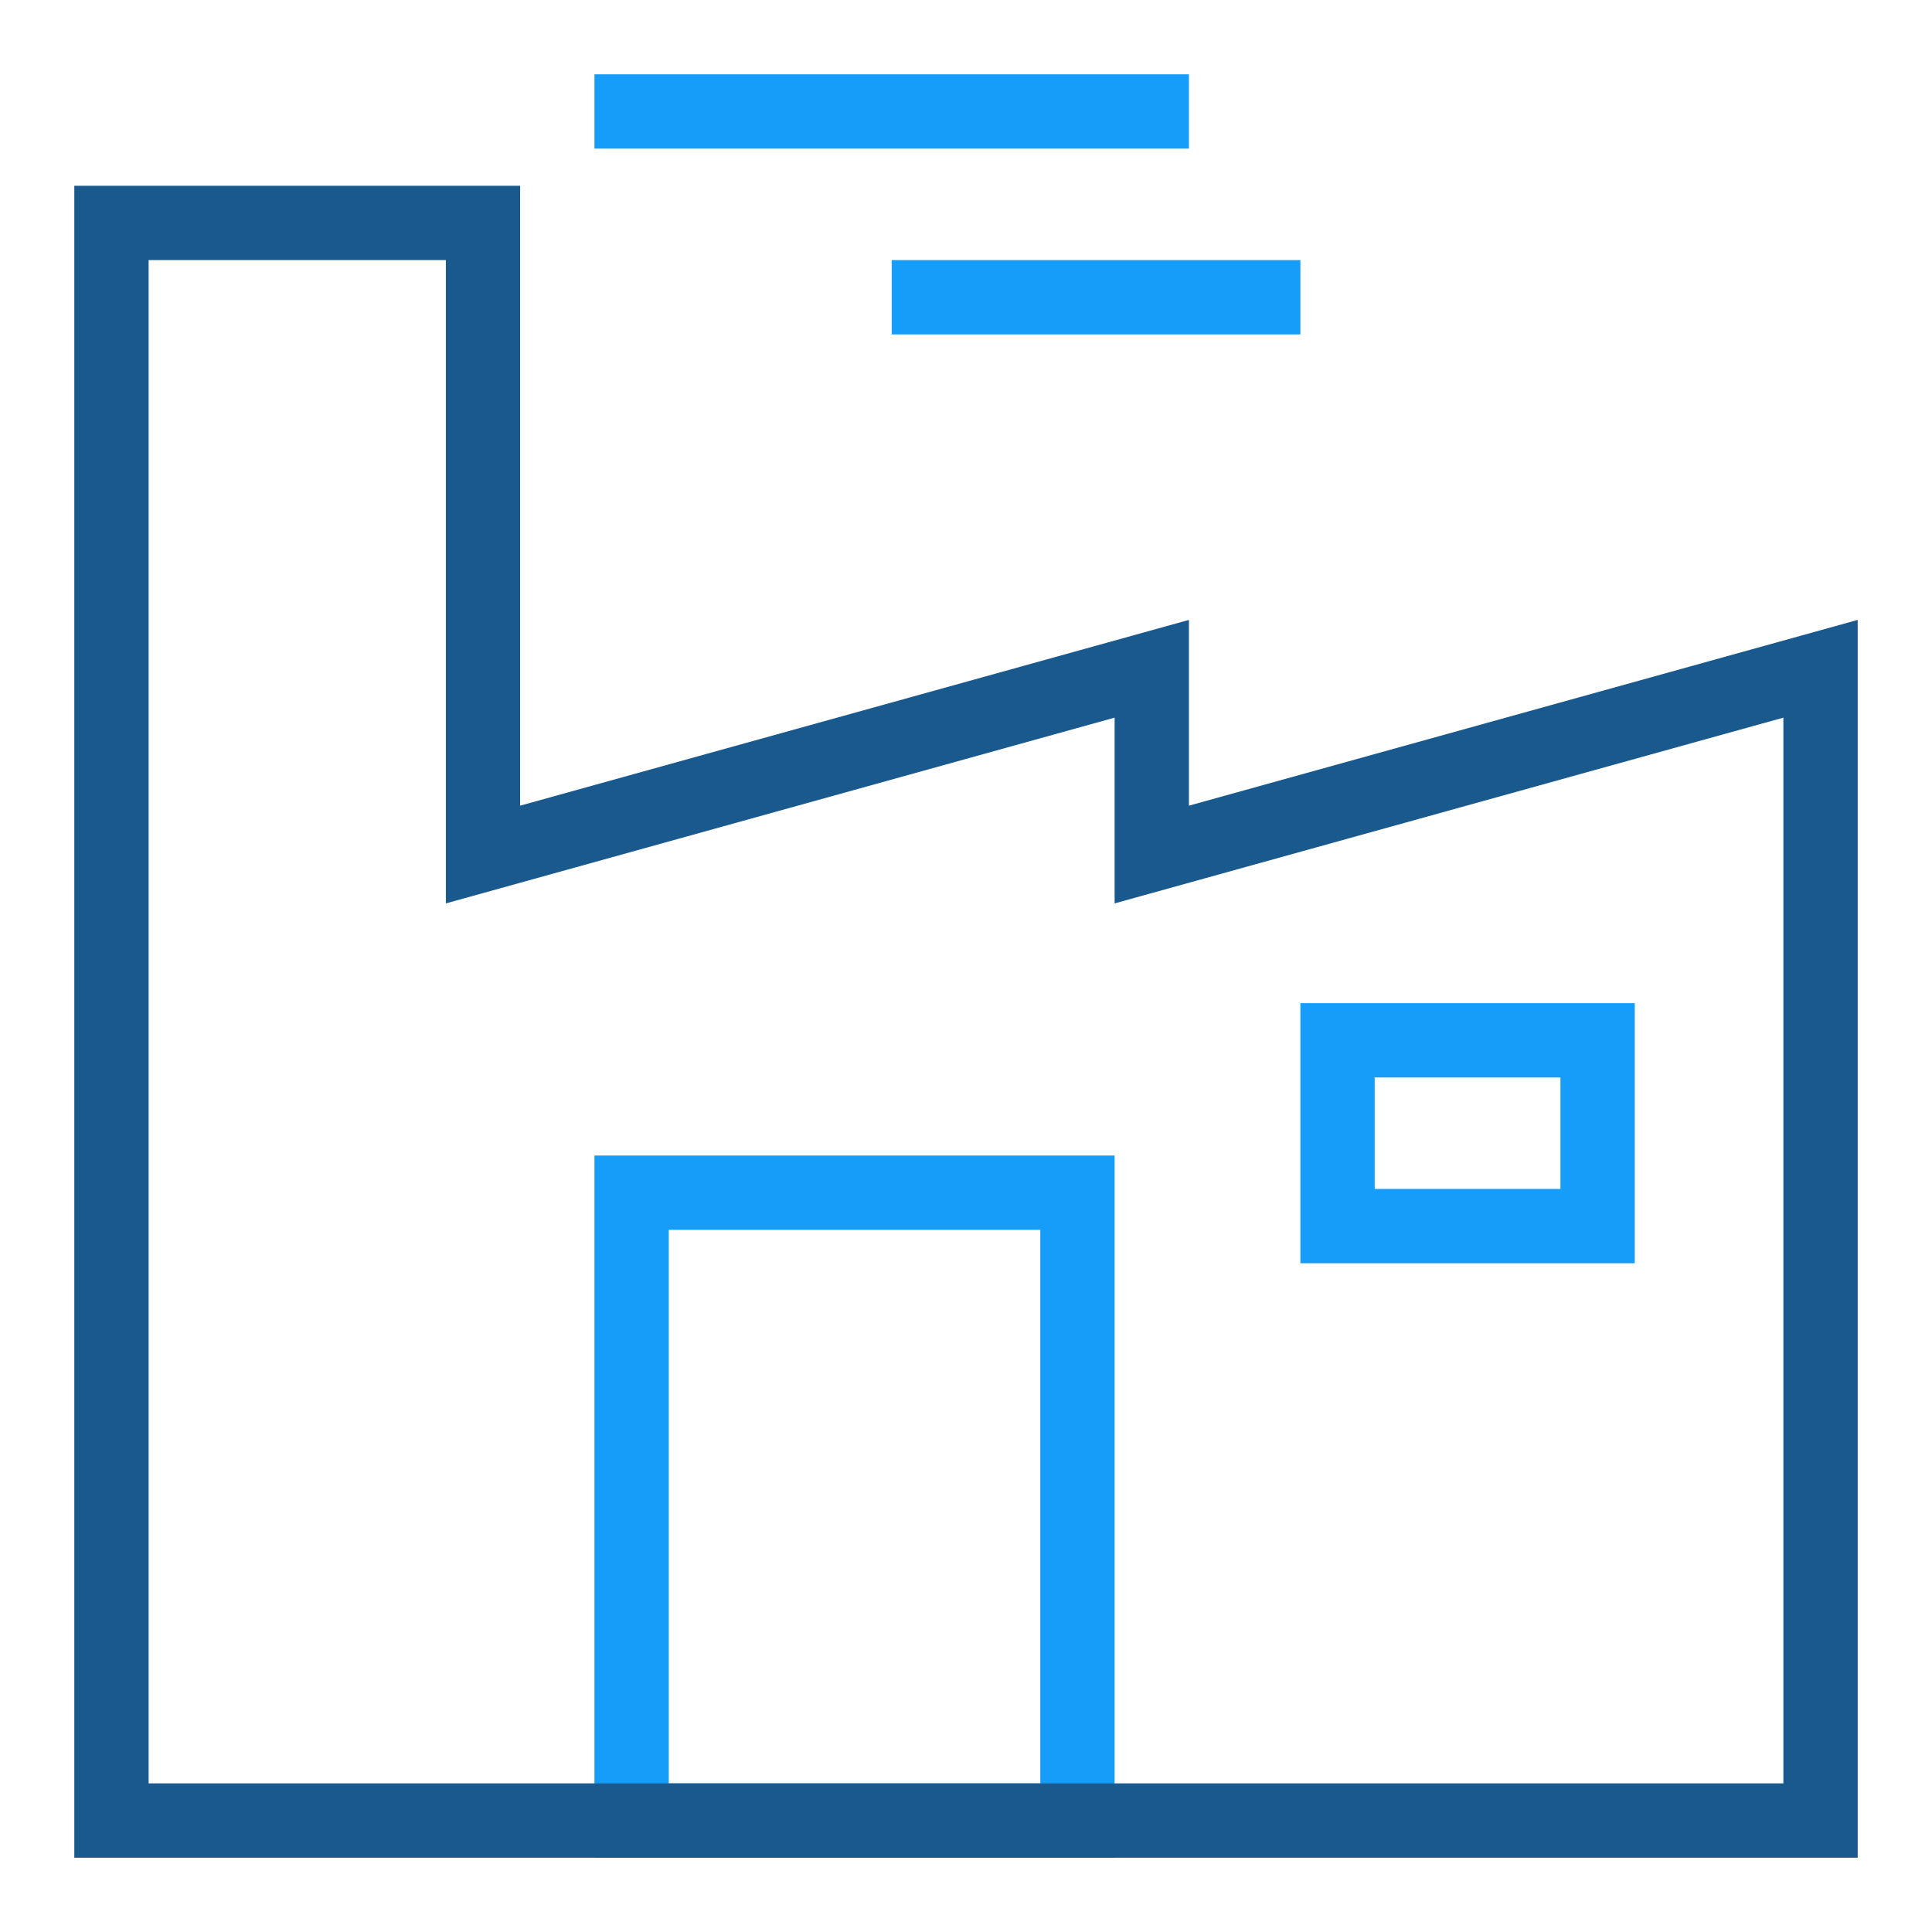 <svg width="80" height="80" viewBox="0 0 80 80" fill="none" xmlns="http://www.w3.org/2000/svg">
<path d="M46.154 76.923H24.615V47.848H46.154V76.923ZM27.692 73.846H43.077V50.925H27.692V73.846Z" fill="#169DF9"/>
<path d="M76.923 76.923H3.077V7.692H21.538V33.361L49.231 25.669V33.361L76.923 25.669V76.923ZM6.154 73.846H73.846V29.716L46.154 37.408V29.716L18.462 37.408V10.769H6.154V73.846Z" fill="#1A598D"/>
<path d="M49.231 3.077H24.615V6.154H49.231V3.077Z" fill="#169DF9"/>
<path d="M53.846 10.77H36.923V13.847H53.846V10.77Z" fill="#169DF9"/>
<path d="M67.692 52.308H53.846V41.539H67.692V52.308ZM56.923 49.231H64.615V44.616H56.923V49.231Z" fill="#169DF9"/>
</svg>
